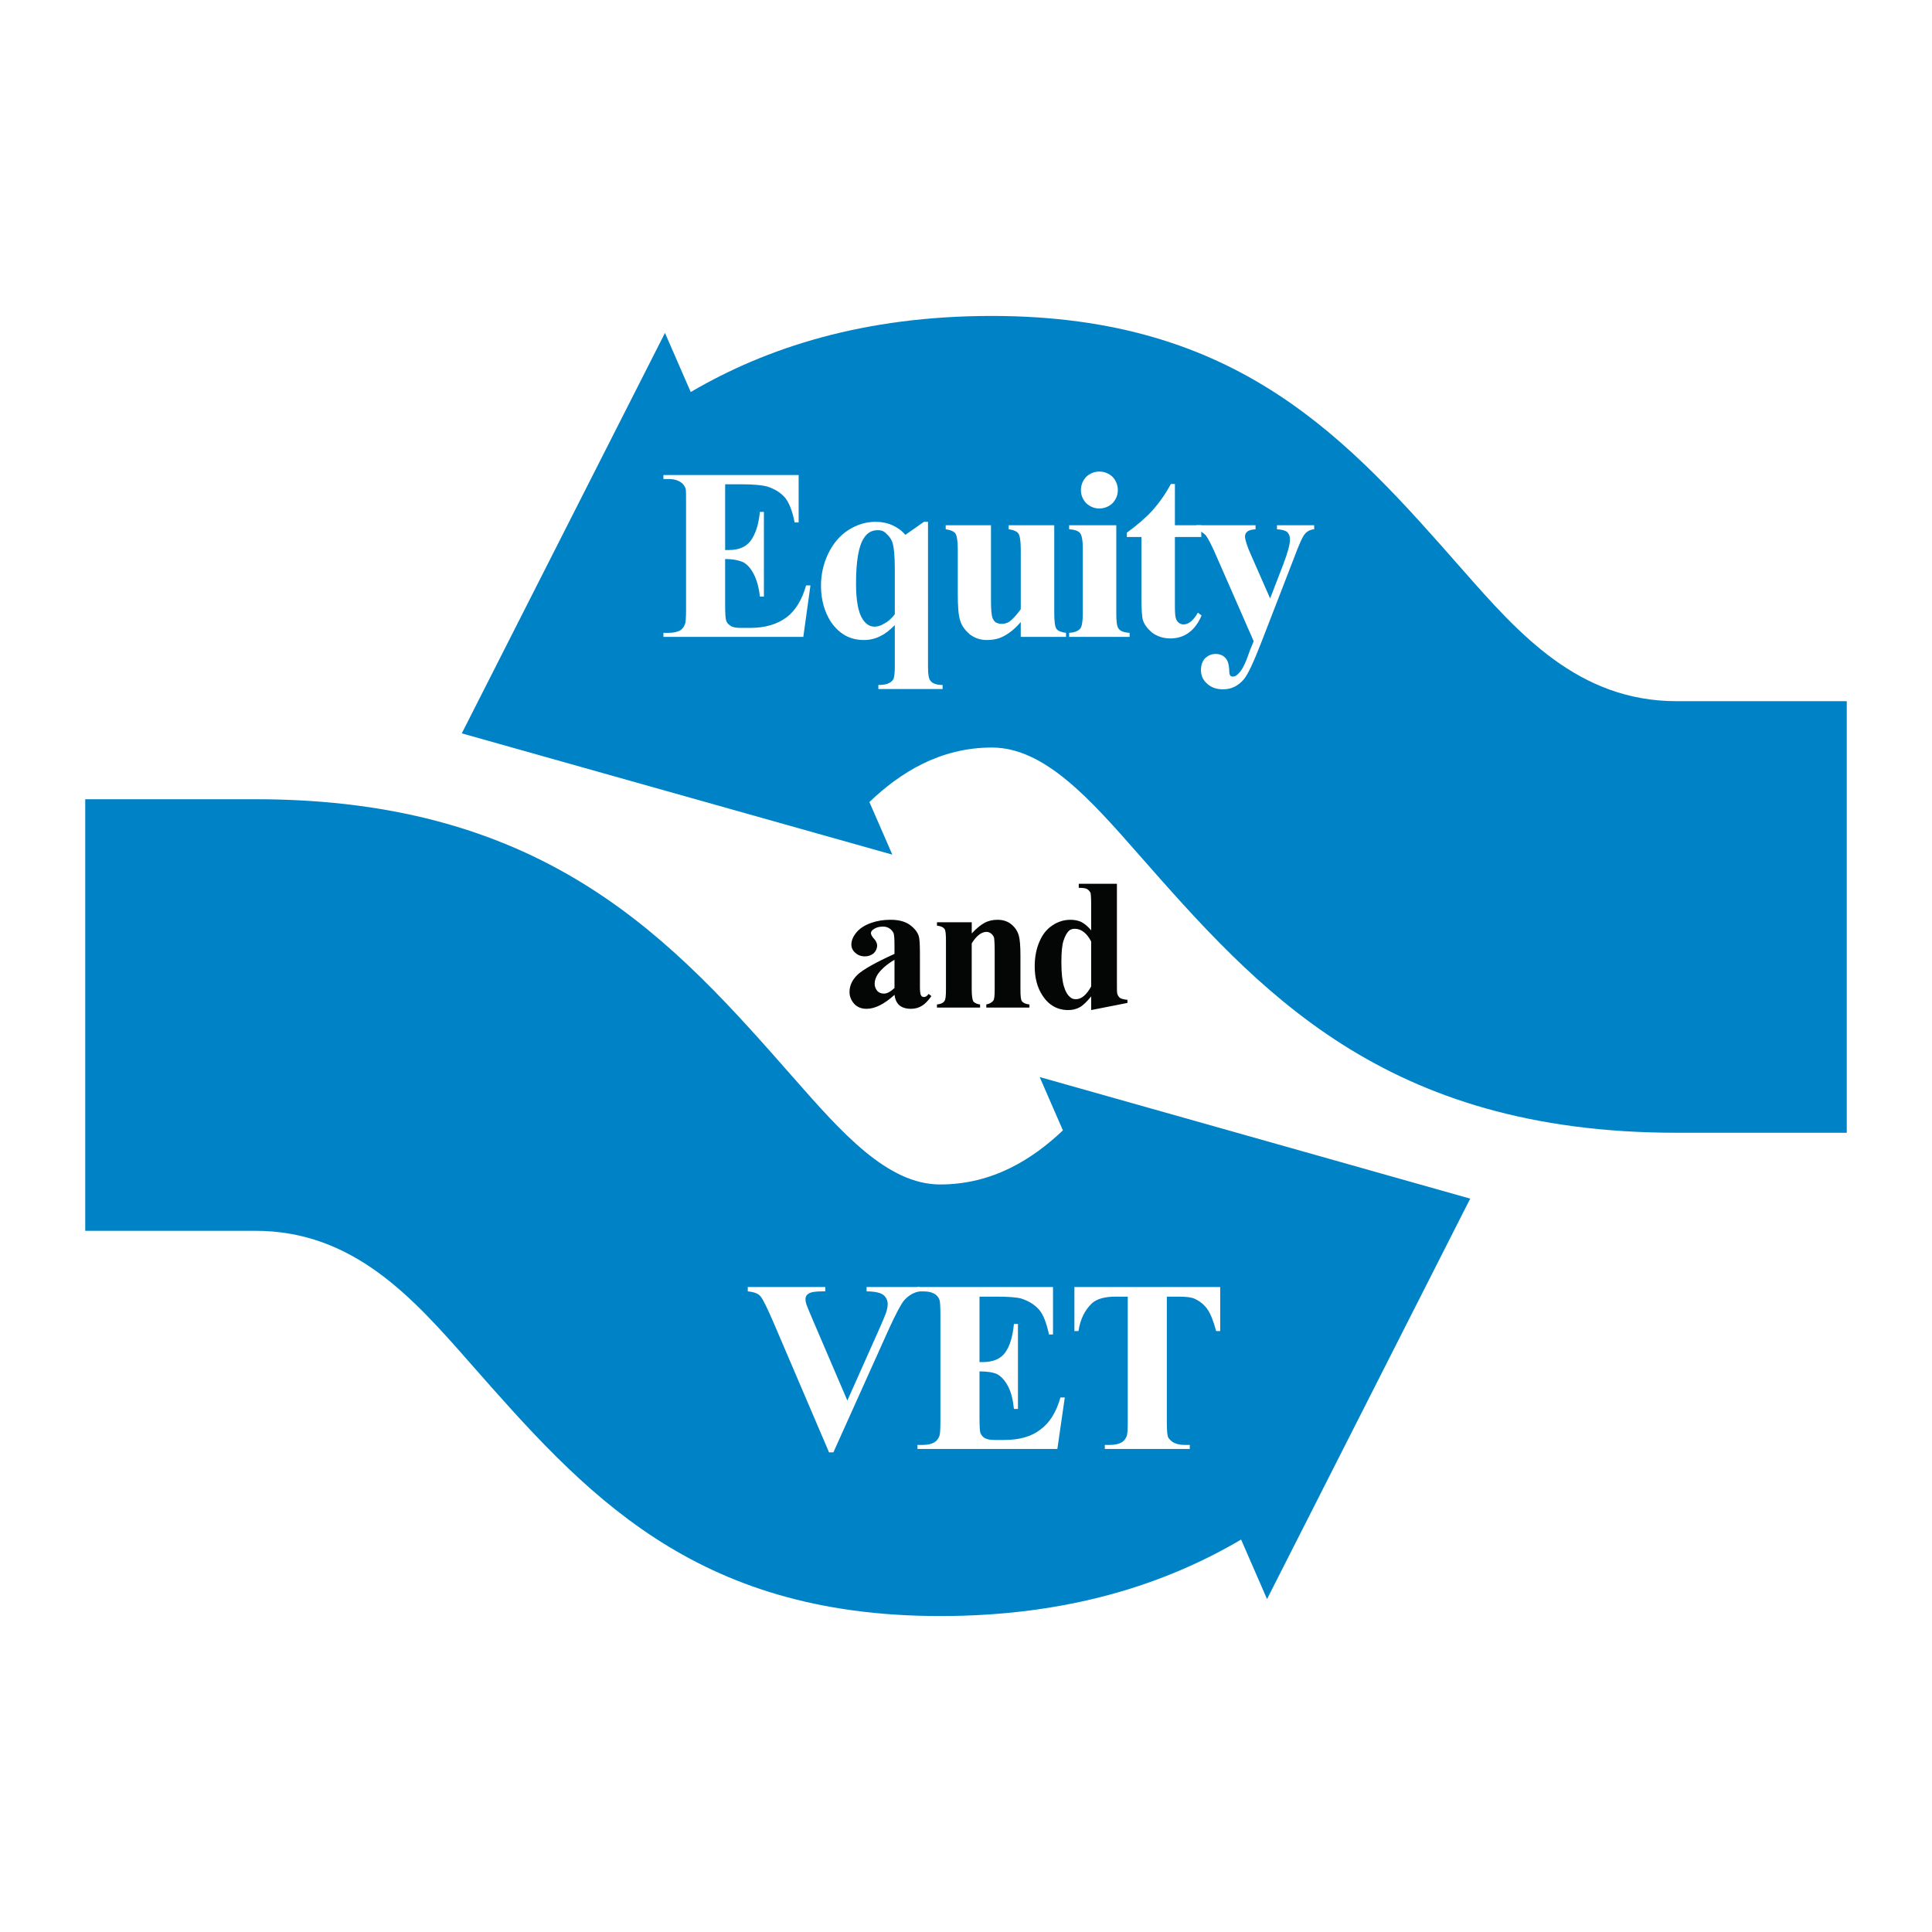<?xml version="1.0" encoding="utf-8"?>
<!-- Generator: Adobe Illustrator 13.0.0, SVG Export Plug-In . SVG Version: 6.00 Build 14948)  -->
<!DOCTYPE svg PUBLIC "-//W3C//DTD SVG 1.0//EN" "http://www.w3.org/TR/2001/REC-SVG-20010904/DTD/svg10.dtd">
<svg version="1.0" id="Layer_1" xmlns="http://www.w3.org/2000/svg" xmlns:xlink="http://www.w3.org/1999/xlink" x="0px" y="0px"
	 width="192.756px" height="192.756px" viewBox="0 0 192.756 192.756" enable-background="new 0 0 192.756 192.756"
	 xml:space="preserve">
<g>
	<polygon fill-rule="evenodd" clip-rule="evenodd" fill="#FFFFFF" points="0,0 192.756,0 192.756,192.756 0,192.756 0,0 	"/>
	<path fill="#0083C6" d="M123.825,153.602c-7.559,4.451-17.254,7.632-30.031,7.632c-24.692,0-35.555-12.354-46.9-25.256
		c-5.664-6.44-11.59-13.181-21.431-13.181H8.504V79.738h16.959c29.267,0,41.774,14.223,53.725,27.814
		c4.772,5.427,9.341,10.622,14.606,10.622c5.226,0,9.203-2.507,12.252-5.396l-2.318-5.321l42.955,12.131l-20.271,39.953
		L123.825,153.602L123.825,153.602z"/>
	<path fill-rule="evenodd" clip-rule="evenodd" fill="#0083C6" d="M89.028,85.268L46.073,73.167l20.271-39.952l2.57,5.898
		c7.559-4.43,17.258-7.591,30.048-7.591c24.691,0,35.555,12.354,46.9,25.256c5.663,6.44,11.59,13.18,21.431,13.18h16.959v43.059
		h-16.959c-29.268,0-41.774-14.223-53.725-27.813c-4.771-5.426-9.341-10.623-14.606-10.623c-5.207,0-9.178,2.53-12.222,5.437
		L89.028,85.268L89.028,85.268z"/>
	<path fill-rule="evenodd" clip-rule="evenodd" fill="#FFFFFF" d="M72.348,48.317v6.561h0.34c1.021,0,1.764-0.31,2.228-0.959
		c0.464-0.65,0.774-1.578,0.897-2.847h0.402v8.449h-0.402c-0.092-0.897-0.309-1.671-0.619-2.259s-0.65-0.959-1.052-1.176
		c-0.433-0.186-1.021-0.31-1.795-0.31v4.549c0,0.897,0.031,1.424,0.124,1.64c0.062,0.186,0.217,0.34,0.403,0.464
		c0.216,0.155,0.557,0.216,1.021,0.216h0.959c1.517,0,2.693-0.371,3.621-1.052c0.897-0.681,1.547-1.764,1.95-3.188h0.433
		l-0.712,5.137H66.189v-0.402h0.526c0.464,0,0.867-0.092,1.145-0.247c0.186-0.124,0.371-0.31,0.464-0.588
		c0.093-0.186,0.124-0.712,0.124-1.517V50.143c0-0.742,0-1.176-0.031-1.361c-0.093-0.278-0.248-0.495-0.464-0.649
		c-0.31-0.217-0.712-0.341-1.238-0.341h-0.526v-0.402h13.492v4.734H79.28c-0.217-1.145-0.557-1.981-0.959-2.476
		c-0.433-0.495-1.021-0.867-1.795-1.114c-0.464-0.124-1.3-0.217-2.538-0.217H72.348L72.348,48.317z"/>
	<path fill-rule="evenodd" clip-rule="evenodd" fill="#FFFFFF" d="M88.223,62.212c-0.34,0.217-0.681,0.31-0.959,0.31
		c-0.495,0-0.867-0.248-1.176-0.712c-0.464-0.681-0.681-1.888-0.681-3.59c0-2.197,0.248-3.713,0.773-4.518
		c0.341-0.557,0.805-0.805,1.393-0.805c0.309,0,0.526,0.062,0.711,0.216c0.372,0.31,0.65,0.65,0.774,1.083
		c0.124,0.403,0.217,1.238,0.217,2.507v4.58C88.936,61.717,88.595,62.027,88.223,62.212L88.223,62.212z M89.276,66.576
		c0,0.588-0.062,0.959-0.124,1.145c-0.093,0.185-0.248,0.34-0.464,0.433c-0.216,0.124-0.588,0.186-1.052,0.186v0.402h6.406V68.34
		c-0.619,0-1.052-0.154-1.238-0.464c-0.155-0.186-0.217-0.65-0.217-1.393V52.062h-0.402l-1.857,1.299
		c-0.371-0.433-0.804-0.742-1.3-0.959c-0.464-0.217-1.052-0.34-1.671-0.34c-0.959,0-1.856,0.278-2.692,0.805
		c-0.867,0.557-1.517,1.33-2.012,2.321c-0.495,1.021-0.743,2.104-0.743,3.25c0,1.393,0.34,2.568,0.959,3.559
		c0.835,1.238,1.918,1.857,3.311,1.857c0.588,0,1.176-0.124,1.733-0.434c0.402-0.185,0.866-0.557,1.362-1.052V66.576L89.276,66.576z
		"/>
	<path fill-rule="evenodd" clip-rule="evenodd" fill="#FFFFFF" d="M105.183,52.402v8.696c0,0.867,0.062,1.424,0.217,1.641
		c0.154,0.216,0.495,0.34,0.959,0.402v0.402h-4.519v-1.485c-0.526,0.619-1.083,1.083-1.609,1.361
		c-0.525,0.31-1.113,0.434-1.795,0.434c-0.618,0-1.175-0.186-1.671-0.557c-0.464-0.402-0.805-0.835-0.959-1.362
		c-0.186-0.525-0.248-1.423-0.248-2.692v-4.426c0-0.866-0.093-1.392-0.247-1.609c-0.155-0.186-0.464-0.34-0.959-0.402v-0.402h4.518
		v7.613c0,0.805,0.062,1.3,0.124,1.547c0.062,0.217,0.186,0.402,0.34,0.526c0.186,0.093,0.372,0.154,0.589,0.154
		c0.278,0,0.525-0.062,0.773-0.216c0.31-0.217,0.681-0.619,1.145-1.238v-5.973c0-0.866-0.093-1.392-0.248-1.609
		c-0.154-0.186-0.463-0.34-0.959-0.402v-0.402H105.183L105.183,52.402z"/>
	<path fill-rule="evenodd" clip-rule="evenodd" fill="#FFFFFF" d="M109.67,47.048c0.525,0,0.959,0.186,1.33,0.526
		c0.341,0.372,0.526,0.805,0.526,1.331c0,0.495-0.186,0.928-0.526,1.3c-0.371,0.34-0.805,0.526-1.33,0.526
		c-0.495,0-0.929-0.186-1.3-0.526c-0.341-0.372-0.526-0.805-0.526-1.3c0-0.526,0.186-0.959,0.526-1.331
		C108.741,47.234,109.175,47.048,109.67,47.048L109.67,47.048z M111.372,52.402v8.82c0,0.805,0.062,1.3,0.247,1.517
		c0.186,0.247,0.558,0.371,1.083,0.402v0.402h-6.034v-0.402c0.495-0.031,0.866-0.155,1.114-0.433
		c0.154-0.186,0.247-0.681,0.247-1.485v-6.53c0-0.774-0.093-1.3-0.278-1.517c-0.186-0.216-0.558-0.34-1.083-0.371v-0.402H111.372
		L111.372,52.402z"/>
	<path fill-rule="evenodd" clip-rule="evenodd" fill="#FFFFFF" d="M117.221,48.286v4.116h2.631v1.176h-2.631v6.87
		c0,0.65,0.031,1.052,0.093,1.238c0.062,0.185,0.155,0.34,0.31,0.464c0.154,0.092,0.31,0.154,0.434,0.154
		c0.525,0,0.99-0.372,1.454-1.176l0.371,0.279c-0.649,1.516-1.702,2.29-3.125,2.29c-0.712,0-1.331-0.216-1.826-0.588
		c-0.464-0.402-0.805-0.835-0.929-1.331c-0.062-0.279-0.123-0.991-0.123-2.197v-6.004h-1.455v-0.433
		c0.99-0.712,1.857-1.455,2.568-2.229c0.682-0.774,1.3-1.64,1.826-2.63H117.221L117.221,48.286z"/>
	<path fill-rule="evenodd" clip-rule="evenodd" fill="#FFFFFF" d="M125.081,63.976l-3.62-8.262
		c-0.526-1.238-0.929-2.012-1.177-2.321c-0.278-0.279-0.588-0.464-0.928-0.588v-0.402h5.91v0.402
		c-0.371,0.031-0.649,0.093-0.804,0.216c-0.187,0.155-0.248,0.31-0.248,0.496c0,0.309,0.186,0.928,0.588,1.826l1.919,4.363
		l1.3-3.373c0.464-1.207,0.681-2.042,0.681-2.538c0-0.278-0.093-0.526-0.278-0.712c-0.186-0.155-0.526-0.248-1.021-0.278v-0.402
		h3.714v0.402c-0.372,0.031-0.681,0.186-0.897,0.433c-0.248,0.248-0.619,1.083-1.146,2.506l-3.188,8.232
		c-0.805,2.074-1.393,3.343-1.795,3.807c-0.557,0.65-1.238,0.99-2.073,0.99c-0.65,0-1.176-0.186-1.578-0.557
		c-0.434-0.372-0.619-0.835-0.619-1.362c0-0.464,0.124-0.867,0.402-1.176c0.31-0.279,0.649-0.434,1.053-0.434
		c0.401,0,0.711,0.124,0.959,0.372c0.247,0.248,0.371,0.649,0.402,1.176c0,0.31,0.03,0.495,0.093,0.588
		c0.062,0.092,0.154,0.124,0.278,0.124c0.186,0,0.371-0.093,0.588-0.34c0.341-0.31,0.712-1.083,1.114-2.29L125.081,63.976
		L125.081,63.976z"/>
	<path fill-rule="evenodd" clip-rule="evenodd" fill="#FFFFFF" d="M91.751,128.408v0.433c-0.587,0.093-1.114,0.402-1.578,0.929
		c-0.31,0.402-0.805,1.331-1.486,2.816l-5.54,12.316h-0.433l-5.478-12.812c-0.681-1.578-1.114-2.476-1.362-2.754
		c-0.216-0.279-0.65-0.434-1.269-0.496v-0.433h7.736v0.433h-0.278c-0.681,0-1.176,0.062-1.423,0.248
		c-0.186,0.124-0.279,0.31-0.279,0.526c0,0.154,0.031,0.34,0.093,0.525c0.062,0.187,0.279,0.712,0.65,1.579l3.436,8.015l3.188-7.148
		c0.371-0.866,0.619-1.424,0.711-1.733c0.093-0.309,0.124-0.557,0.124-0.773s-0.062-0.434-0.186-0.618
		c-0.124-0.187-0.309-0.341-0.557-0.434c-0.34-0.124-0.805-0.187-1.361-0.187v-0.433H91.751L91.751,128.408z"/>
	<path fill-rule="evenodd" clip-rule="evenodd" fill="#FFFFFF" d="M97.725,129.367v6.53h0.309c1.021,0,1.795-0.31,2.26-0.96
		c0.464-0.649,0.742-1.578,0.866-2.847h0.402v8.479h-0.402c-0.093-0.929-0.278-1.671-0.588-2.259
		c-0.31-0.589-0.681-0.99-1.083-1.207c-0.402-0.187-0.99-0.279-1.764-0.279v4.519c0,0.897,0.03,1.455,0.093,1.641
		c0.093,0.186,0.216,0.371,0.433,0.495c0.217,0.123,0.526,0.186,0.99,0.186h0.96c1.516,0,2.723-0.341,3.62-1.052
		c0.929-0.682,1.579-1.765,1.981-3.188h0.433l-0.742,5.137H91.535v-0.402h0.557c0.464,0,0.835-0.093,1.114-0.247
		c0.216-0.124,0.371-0.311,0.495-0.589c0.093-0.186,0.124-0.681,0.124-1.516v-10.646c0-0.742-0.031-1.176-0.062-1.361
		c-0.062-0.278-0.217-0.495-0.433-0.65c-0.31-0.217-0.712-0.31-1.238-0.31h-0.557v-0.433h13.524v4.734h-0.402
		c-0.247-1.145-0.557-1.98-0.99-2.476s-1.021-0.866-1.795-1.114c-0.434-0.123-1.269-0.186-2.507-0.186H97.725L97.725,129.367z"/>
	<path fill-rule="evenodd" clip-rule="evenodd" fill="#FFFFFF" d="M121.739,128.408v4.395h-0.402
		c-0.278-1.021-0.558-1.733-0.867-2.166c-0.31-0.465-0.742-0.805-1.269-1.053c-0.309-0.154-0.836-0.217-1.578-0.217h-1.207v12.441
		c0,0.835,0.031,1.361,0.124,1.578c0.093,0.186,0.278,0.371,0.526,0.526c0.278,0.154,0.649,0.247,1.083,0.247h0.557v0.402h-8.479
		v-0.402h0.558c0.464,0,0.835-0.093,1.113-0.247c0.217-0.124,0.372-0.311,0.496-0.589c0.092-0.186,0.123-0.681,0.123-1.516v-12.441
		h-1.207c-1.083,0-1.888,0.217-2.383,0.681c-0.681,0.65-1.145,1.548-1.33,2.755h-0.403v-4.395H121.739L121.739,128.408z"/>
	<path fill-rule="evenodd" clip-rule="evenodd" fill="#040606" d="M88.192,99.132c-0.278,0-0.495-0.093-0.65-0.247
		c-0.186-0.217-0.278-0.464-0.278-0.743c0-0.34,0.124-0.649,0.34-0.99c0.371-0.495,0.897-0.959,1.64-1.393v2.816
		C88.842,98.946,88.502,99.132,88.192,99.132L88.192,99.132z M89.74,100.309c0.278,0.217,0.649,0.34,1.145,0.34
		c0.402,0,0.774-0.093,1.114-0.31c0.309-0.186,0.619-0.526,0.928-0.959l-0.279-0.217c-0.154,0.217-0.309,0.31-0.464,0.31
		c-0.093,0-0.155-0.031-0.217-0.062c-0.062-0.062-0.093-0.124-0.124-0.217c-0.031-0.124-0.062-0.341-0.062-0.743V95.14
		c0-0.897-0.031-1.486-0.124-1.764c-0.124-0.402-0.434-0.773-0.897-1.114c-0.496-0.341-1.114-0.496-1.919-0.496
		c-0.681,0-1.3,0.093-1.919,0.31c-0.619,0.217-1.114,0.526-1.454,0.929s-0.526,0.805-0.526,1.238c0,0.31,0.124,0.588,0.403,0.835
		c0.247,0.217,0.557,0.34,0.959,0.34c0.34,0,0.65-0.124,0.867-0.31c0.216-0.216,0.34-0.464,0.34-0.773
		c0-0.248-0.124-0.495-0.372-0.743c-0.154-0.186-0.247-0.372-0.247-0.496c0-0.124,0.093-0.278,0.247-0.371
		c0.248-0.186,0.557-0.278,0.959-0.278c0.248,0,0.464,0.062,0.65,0.186s0.31,0.278,0.402,0.464c0.062,0.155,0.093,0.557,0.093,1.207
		v0.867c-1.857,0.835-3.095,1.547-3.652,2.042c-0.557,0.526-0.835,1.114-0.835,1.765c0,0.464,0.186,0.866,0.495,1.207
		c0.31,0.31,0.712,0.464,1.207,0.464c0.835,0,1.764-0.464,2.785-1.393C89.307,99.721,89.461,100.061,89.74,100.309L89.74,100.309z"
		/>
	<path fill-rule="evenodd" clip-rule="evenodd" fill="#040606" d="M96.951,92.014v1.114c0.433-0.464,0.867-0.835,1.269-1.052
		c0.402-0.216,0.835-0.31,1.299-0.31c0.558,0,1.021,0.155,1.394,0.464c0.371,0.31,0.619,0.681,0.742,1.145
		c0.093,0.34,0.155,0.99,0.155,1.98v3.343c0,0.649,0.03,1.052,0.154,1.207c0.124,0.154,0.371,0.278,0.743,0.309v0.311h-4.303v-0.311
		c0.311-0.062,0.558-0.186,0.713-0.402c0.092-0.154,0.123-0.525,0.123-1.113v-3.807c0-0.712-0.031-1.145-0.062-1.331
		c-0.062-0.186-0.154-0.31-0.31-0.433c-0.124-0.093-0.278-0.155-0.434-0.155c-0.525,0-1.021,0.402-1.485,1.145v4.581
		c0,0.619,0.062,1.021,0.154,1.207c0.124,0.154,0.372,0.278,0.681,0.309v0.311h-4.302v-0.311c0.371-0.03,0.619-0.154,0.743-0.34
		c0.124-0.154,0.154-0.526,0.154-1.176v-4.828c0-0.65-0.031-1.052-0.154-1.207c-0.124-0.155-0.372-0.278-0.743-0.31v-0.34H96.951
		L96.951,92.014z"/>
	<path fill-rule="evenodd" clip-rule="evenodd" fill="#040606" d="M108.865,98.421c-0.465,0.835-0.959,1.269-1.517,1.269
		c-0.247,0-0.434-0.062-0.557-0.186c-0.279-0.217-0.495-0.589-0.65-1.114c-0.155-0.526-0.247-1.3-0.247-2.383
		c0-0.959,0.062-1.702,0.216-2.166c0.155-0.464,0.341-0.805,0.558-0.99c0.124-0.124,0.34-0.186,0.557-0.186
		c0.65,0,1.207,0.433,1.641,1.269V98.421L108.865,98.421z M107.627,88.177v0.402c0.402,0,0.682,0.031,0.836,0.124
		s0.247,0.216,0.341,0.371c0.03,0.155,0.062,0.526,0.062,1.176v2.569c-0.341-0.402-0.681-0.681-0.99-0.835
		c-0.341-0.155-0.682-0.217-1.083-0.217c-0.65,0-1.238,0.186-1.795,0.558c-0.558,0.371-0.991,0.897-1.3,1.64
		c-0.31,0.711-0.465,1.547-0.465,2.444c0,1.145,0.248,2.105,0.773,2.91c0.619,0.959,1.486,1.454,2.569,1.454
		c0.433,0,0.805-0.093,1.145-0.278c0.341-0.186,0.712-0.558,1.146-1.083v1.361l3.62-0.712v-0.31c-0.34-0.03-0.588-0.093-0.742-0.186
		c-0.124-0.093-0.217-0.247-0.278-0.434c-0.031-0.124-0.031-0.526-0.031-1.176v-9.779H107.627L107.627,88.177z"/>
</g>
</svg>
